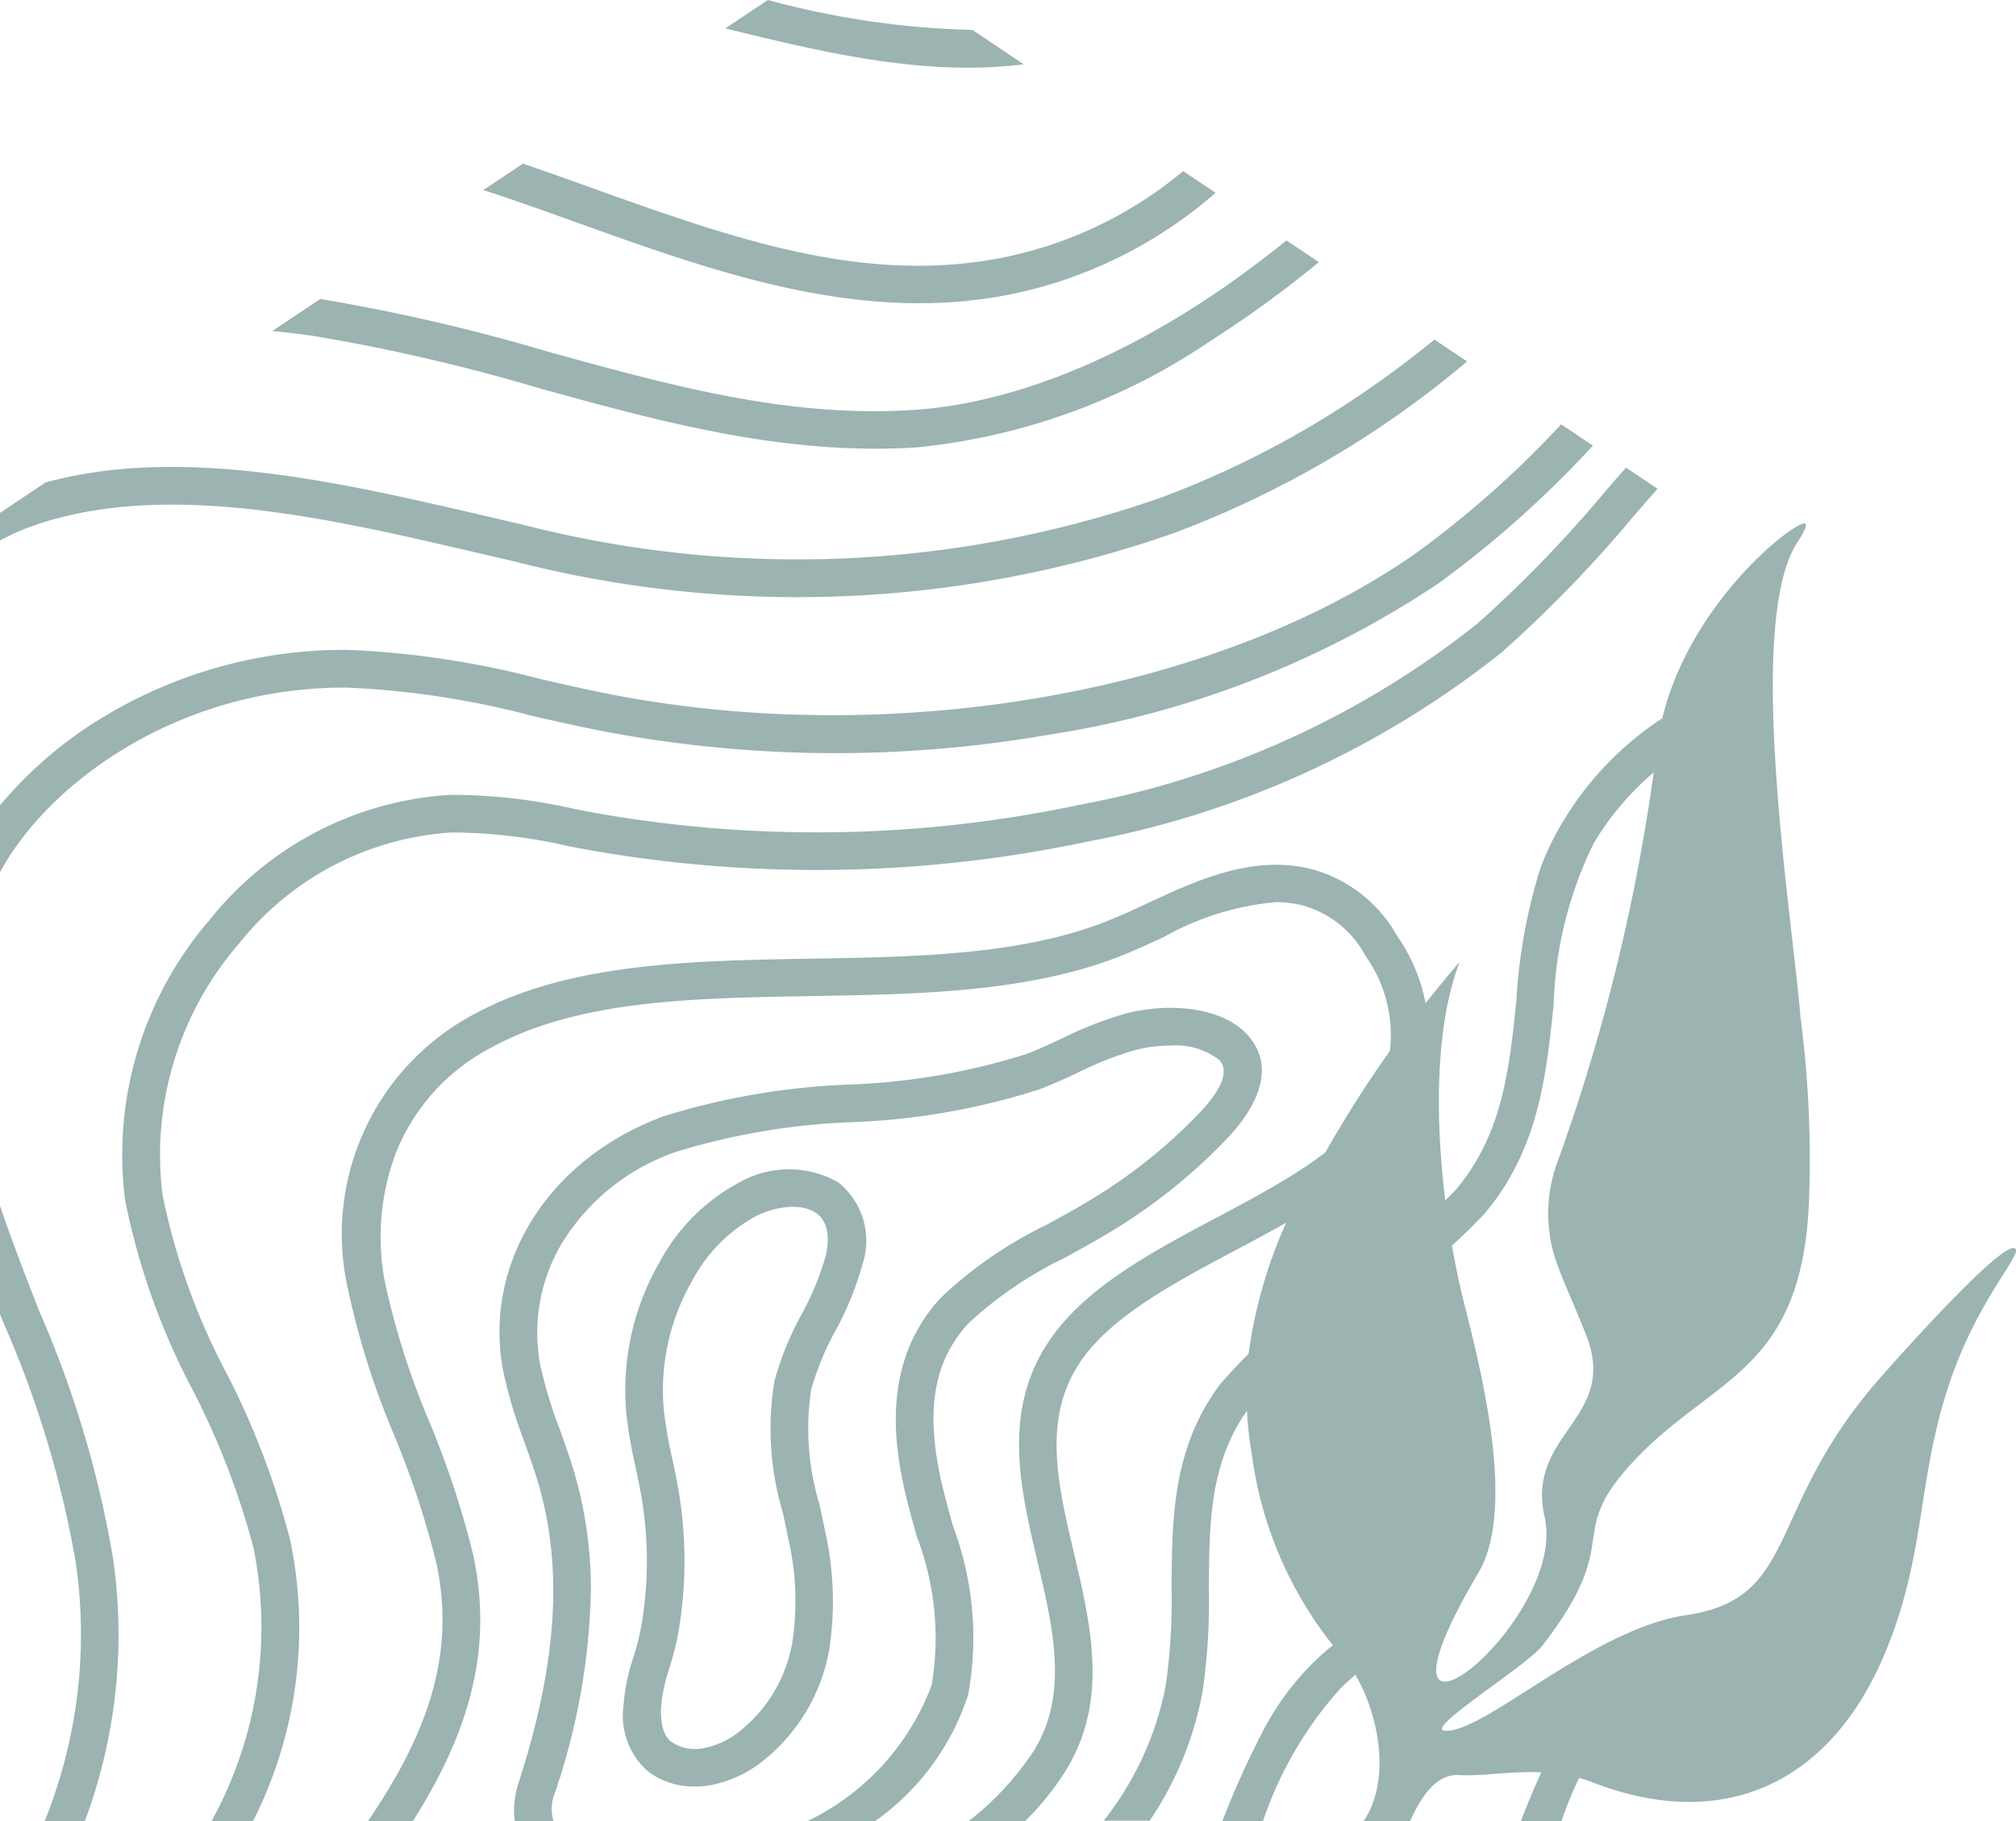 <svg xmlns="http://www.w3.org/2000/svg" xmlns:xlink="http://www.w3.org/1999/xlink" id="Groupe_3801" data-name="Groupe 3801" width="58.398" height="52.748" viewBox="0 0 58.398 52.748"><defs><clipPath id="clip-path"><rect id="Rectangle_279" data-name="Rectangle 279" width="58.398" height="52.748" fill="#9bb3b1"></rect></clipPath></defs><g id="Groupe_3796" data-name="Groupe 3796" clip-path="url(#clip-path)"><path id="Trac&#xE9;_3360" data-name="Trac&#xE9; 3360" d="M1.312,32.229c3.955-1.084,8.577,0,12.678.952l1.145.266A31.922,31.922,0,0,0,33.6,32.676a27.149,27.149,0,0,0,4.945-2.43,29.176,29.176,0,0,0,3.006-2.158l.947.634A28.827,28.827,0,0,1,33.983,33.7a32.985,32.985,0,0,1-19.091.812c-.378-.086-.762-.176-1.15-.267-4.168-.973-8.893-2.076-12.681-.8A6.716,6.716,0,0,0,0,33.908v-.8l1.312-.876M50.819,64.352l-1.773,1.581a8.288,8.288,0,0,0-1.576,1.232A10.954,10.954,0,0,0,45.233,71H44.055a24.936,24.936,0,0,1,1.1-2.461A8.037,8.037,0,0,1,46.7,66.393a7.4,7.4,0,0,1,1.493-1.125,7.568,7.568,0,0,0,2.627-.916m-8.647,0L40.4,65.933a8.288,8.288,0,0,0-1.576,1.232A10.954,10.954,0,0,0,36.586,71H35.409a24.937,24.937,0,0,1,1.1-2.461,8.037,8.037,0,0,1,1.548-2.146,7.4,7.4,0,0,1,1.493-1.125,7.568,7.568,0,0,0,2.627-.916" transform="translate(0 -18.252)" fill="#9bb3b1"></path><path id="Trac&#xE9;_3361" data-name="Trac&#xE9; 3361" d="M22.517,22.508q.58.054,1.175.14a53.968,53.968,0,0,1,6.549,1.514c3.5.966,7.129,1.965,10.95,1.716a18.375,18.375,0,0,0,8.531-3.1,32.087,32.087,0,0,0,3.113-2.265l-.937-.628c-4.828,3.9-8.695,4.77-10.778,4.907-3.638.239-7.014-.693-10.589-1.678a54.873,54.873,0,0,0-6.621-1.533l-1.393.929" transform="translate(-14.632 -12.92)" fill="#9bb3b1"></path><path id="Trac&#xE9;_3362" data-name="Trac&#xE9; 3362" d="M39.977,14.3c.929.3,1.856.636,2.764.961,4,1.434,8.145,2.917,12.465,2.07a12.958,12.958,0,0,0,5.984-2.951l-.938-.628A11.772,11.772,0,0,1,55,16.262c-4.025.79-7.845-.578-11.888-2.026-.653-.234-1.317-.472-1.986-.7l-1.146.766" transform="translate(-25.978 -8.796)" fill="#9bb3b1"></path><path id="Trac&#xE9;_3363" data-name="Trac&#xE9; 3363" d="M1.134,60.779a30.574,30.574,0,0,1,2.137,7.143,15.451,15.451,0,0,1-.8,7.6l-.013.034H1.293a14.431,14.431,0,0,0,.9-7.5,29.782,29.782,0,0,0-2.07-6.883L0,60.873v-3.14c.023.067.045.134.069.2.326.948.7,1.912,1.065,2.845m2.059-17.32a13.482,13.482,0,0,1,6.891-1.826,26.069,26.069,0,0,1,5.581.847c.631.144,1.284.293,1.925.42,8.24,1.634,17.667-.01,23.457-4.091A28.869,28.869,0,0,0,45.221,35.1l.92.616A30.387,30.387,0,0,1,41.676,39.7a27.959,27.959,0,0,1-11.313,4.392,36.027,36.027,0,0,1-12.985-.122c-.657-.13-1.317-.28-1.955-.425a25.21,25.21,0,0,0-5.349-.82C5.349,42.683,1.5,45.337,0,48.068V46.137a11.8,11.8,0,0,1,3.193-2.677" transform="translate(0 -22.808)" fill="#9bb3b1"></path><path id="Trac&#xE9;_3364" data-name="Trac&#xE9; 3364" d="M12.608,51.8a9.652,9.652,0,0,1,6.984-3.631,16.115,16.115,0,0,1,3.591.41c.231.044.462.089.693.131a36.805,36.805,0,0,0,13.962-.256,26.207,26.207,0,0,0,11.508-5.251,36.291,36.291,0,0,0,3.735-3.868q.279-.321.562-.642l.914.612q-.327.37-.654.747a37.158,37.158,0,0,1-3.85,3.981,27.292,27.292,0,0,1-11.987,5.487,37.926,37.926,0,0,1-14.385.262q-.351-.064-.7-.132a15.318,15.318,0,0,0-3.35-.391,8.554,8.554,0,0,0-6.174,3.229,9.345,9.345,0,0,0-2.21,7.25,19.128,19.128,0,0,0,1.865,5.2,23.234,23.234,0,0,1,1.837,4.825,12.385,12.385,0,0,1-1.077,8.13h-1.2a11.65,11.65,0,0,0,1.216-7.9A22.444,22.444,0,0,0,12.12,65.4a20.229,20.229,0,0,1-1.956-5.5A10.419,10.419,0,0,1,12.608,51.8m27.871,19.35c.011-1.992.022-4.053,1.4-5.9a14.9,14.9,0,0,1,3.641-3.066,15.884,15.884,0,0,0,3.2-2.584c1.345-1.6,1.54-3.474,1.747-5.461a15.679,15.679,0,0,1,.7-3.855,8.157,8.157,0,0,1,.589-1.239,9.319,9.319,0,0,1,2.932-3.09l-.237,1.56a8.1,8.1,0,0,0-1.049,1.068,7.842,7.842,0,0,0-.7,1,11.4,11.4,0,0,0-1.156,4.665c-.215,2.063-.437,4.2-2,6.05a16.592,16.592,0,0,1-3.421,2.784,14.171,14.171,0,0,0-3.382,2.819c-1.163,1.554-1.173,3.348-1.183,5.247a18.186,18.186,0,0,1-.181,2.984,9.871,9.871,0,0,1-1.533,3.751H38.513a9.048,9.048,0,0,0,1.8-3.935,17.094,17.094,0,0,0,.165-2.805" transform="translate(-6.542 -25.147)" fill="#9bb3b1"></path><path id="Trac&#xE9;_3365" data-name="Trac&#xE9; 3365" d="M29.864,88.071a23.45,23.45,0,0,1-1.342-4.232,7.205,7.205,0,0,1,3.635-7.97c2.744-1.5,6.32-1.559,9.779-1.617,3.039-.051,6.182-.1,8.687-1.135.347-.144.7-.3,1.064-.475,1.421-.659,3.032-1.407,4.731-.987a4.043,4.043,0,0,1,2.5,1.952,4.99,4.99,0,0,1,.108,5.56c-1.036,1.532-2.967,2.558-4.833,3.549-1.722.915-3.5,1.862-4.408,3.139-1.17,1.653-.716,3.578-.236,5.616.494,2.1,1.006,4.265-.228,6.28a8.1,8.1,0,0,1-1.185,1.48H46.5a8.4,8.4,0,0,0,1.894-2.05c1-1.631.561-3.491.1-5.46-.515-2.184-1.048-4.443.407-6.5,1.055-1.489,2.951-2.5,4.786-3.472,1.748-.93,3.557-1.891,4.442-3.2a3.943,3.943,0,0,0-.137-4.382,2.955,2.955,0,0,0-1.831-1.46,3.185,3.185,0,0,0-.77-.092,8.1,8.1,0,0,0-3.24,1.009c-.363.168-.738.342-1.108.494-2.7,1.108-5.942,1.164-9.083,1.217-3.48.06-6.767.115-9.275,1.484A5.906,5.906,0,0,0,29.91,79.87a6.9,6.9,0,0,0-.316,3.774,22.689,22.689,0,0,0,1.286,4.032,25.994,25.994,0,0,1,1.267,3.853c.617,2.869-.23,5.3-1.745,7.7H29.1c1.641-2.414,2.569-4.73,1.978-7.474a25.039,25.039,0,0,0-1.217-3.687" transform="translate(-18.439 -46.484)" fill="#9bb3b1"></path><path id="Trac&#xE9;_3366" data-name="Trac&#xE9; 3366" d="M42.049,95.97a14.194,14.194,0,0,1-.618-2.051c-.61-3.136,1.3-6.183,4.65-7.412a20.688,20.688,0,0,1,5.35-.915,19.314,19.314,0,0,0,5.152-.886c.348-.133.679-.287,1.028-.45a10.772,10.772,0,0,1,1.858-.724c1.146-.3,2.732-.233,3.508.612.962,1.048.073,2.309-.543,2.969a16.24,16.24,0,0,1-3.61,2.859c-.365.216-.747.426-1.116.629a11.359,11.359,0,0,0-2.8,1.9c-1.065,1.148-1.283,2.67-.707,4.938.078.309.166.626.251.934a9.164,9.164,0,0,1,.441,4.894,7.2,7.2,0,0,1-2.694,3.658H50.239a7.151,7.151,0,0,0,3.6-3.944,8.23,8.23,0,0,0-.439-4.318c-.086-.312-.176-.636-.257-.955-.42-1.654-.776-4.071.965-5.948a12.069,12.069,0,0,1,3.074-2.115c.361-.2.734-.4,1.084-.611a15.166,15.166,0,0,0,3.369-2.665c.438-.469.886-1.107.537-1.486a2.054,2.054,0,0,0-1.43-.42,4.034,4.034,0,0,0-1,.126,9.8,9.8,0,0,0-1.673.658c-.352.164-.715.332-1.1.479a20.121,20.121,0,0,1-5.45.955,19.835,19.835,0,0,0-5.065.852,6.257,6.257,0,0,0-3.324,2.648,5.059,5.059,0,0,0-.632,3.53,13.191,13.191,0,0,0,.575,1.893c.118.33.239.67.347,1.012a11.97,11.97,0,0,1,.545,3.633,19.242,19.242,0,0,1-1.053,5.889,1.2,1.2,0,0,0-.028.788H41.764a1.923,1.923,0,0,1-.025-.313,2.623,2.623,0,0,1,.137-.81c1.138-3.528,1.3-6.343.506-8.86-.1-.321-.22-.652-.334-.972" transform="translate(-26.849 -54.177)" fill="#9bb3b1"></path><path id="Trac&#xE9;_3367" data-name="Trac&#xE9; 3367" d="M53.63,114.587a2.669,2.669,0,0,0,.477-.043,3.493,3.493,0,0,0,1.529-.726,5.285,5.285,0,0,0,1.883-3.174,9.164,9.164,0,0,0-.111-3.432c-.053-.268-.111-.539-.168-.8A7.582,7.582,0,0,1,57,103.092a8.021,8.021,0,0,1,.7-1.7,8.935,8.935,0,0,0,.789-1.942,2.166,2.166,0,0,0-.712-2.369,2.912,2.912,0,0,0-2.914.04,5.62,5.62,0,0,0-2.261,2.29,7.423,7.423,0,0,0-.95,4.429,14.022,14.022,0,0,0,.26,1.488c.056.265.115.538.161.8a11.108,11.108,0,0,1,.007,3.814,7.9,7.9,0,0,1-.228.9,5.723,5.723,0,0,0-.289,1.416,2.146,2.146,0,0,0,.706,1.886,2.183,2.183,0,0,0,1.364.441M56.487,97.8a1.143,1.143,0,0,1,.66.176c.438.309.34.961.278,1.227a8.02,8.02,0,0,1-.7,1.7,8.974,8.974,0,0,0-.788,1.938,8.5,8.5,0,0,0,.239,3.8c.056.256.113.521.163.778a7.883,7.883,0,0,1,.111,3.017,4.2,4.2,0,0,1-1.486,2.523,2.422,2.422,0,0,1-1.049.511,1.256,1.256,0,0,1-.964-.175c-.14-.112-.323-.337-.3-1a4.841,4.841,0,0,1,.245-1.148,8.779,8.779,0,0,0,.257-1.022,12.188,12.188,0,0,0-.007-4.188c-.05-.284-.11-.568-.168-.841a13.162,13.162,0,0,1-.242-1.373,6.341,6.341,0,0,1,.815-3.781,4.554,4.554,0,0,1,1.818-1.86,2.534,2.534,0,0,1,1.121-.29" transform="translate(-33.503 -62.84)" fill="#9bb3b1"></path><path id="Trac&#xE9;_3368" data-name="Trac&#xE9; 3368" d="M60,.823c2.84.695,5.764,1.4,8.642,1.039L67.158.867A24.828,24.828,0,0,1,61.233,0L60,.823" transform="translate(-38.989)" fill="#9bb3b1"></path><path id="Trac&#xE9;_3369" data-name="Trac&#xE9; 3369" d="M125.372,64.3c.221.169-1.127,1.5-1.948,4.034-.9,2.774-.632,4.771-1.793,7.612-1.552,3.792-4.645,5.305-8.491,3.819-1.432-.559-2.868-.155-3.858-.214-.7-.047-1.125.652-1.436,1.331H106.5a.029.029,0,0,1,.008-.015c.893-1.327.322-3.567-.532-4.638a11.217,11.217,0,0,1-2.71-5.932,10.772,10.772,0,0,1-.126-2.747,13.755,13.755,0,0,1,2.254-6.042A34.388,34.388,0,0,1,109.279,56V56c-1.036,2.7-.559,7.16.14,9.927.52,2.033,1.483,5.934.411,7.75-3.838,6.5,2.6,1.471,1.913-1.591-.559-2.445,2.162-2.848,1.2-5.282-.435-1.1-.684-1.574-.919-2.289a4.31,4.31,0,0,1,.1-2.751,55.63,55.63,0,0,0,2.809-11.485,8.48,8.48,0,0,1,.443-2.1c1.058-3.024,3.74-5.031,3.923-4.874.056.048-.092.323-.221.516-1.552,2.324-.171,10.789.074,13.765a31.869,31.869,0,0,1,.248,5.321c-.194,4.94-2.728,5.088-5.006,7.474-2.173,2.278-.264,2.236-2.709,5.41-.454.6-3.481,2.445-2.821,2.476,1.141.058,4.25-2.946,6.982-3.349,3.3-.488,2.261-3.049,5.6-6.854.193-.221,3.559-4.046,3.928-3.764" transform="translate(-66.998 -28.136)" fill="#9bb3b1" fill-rule="evenodd"></path></g></svg>